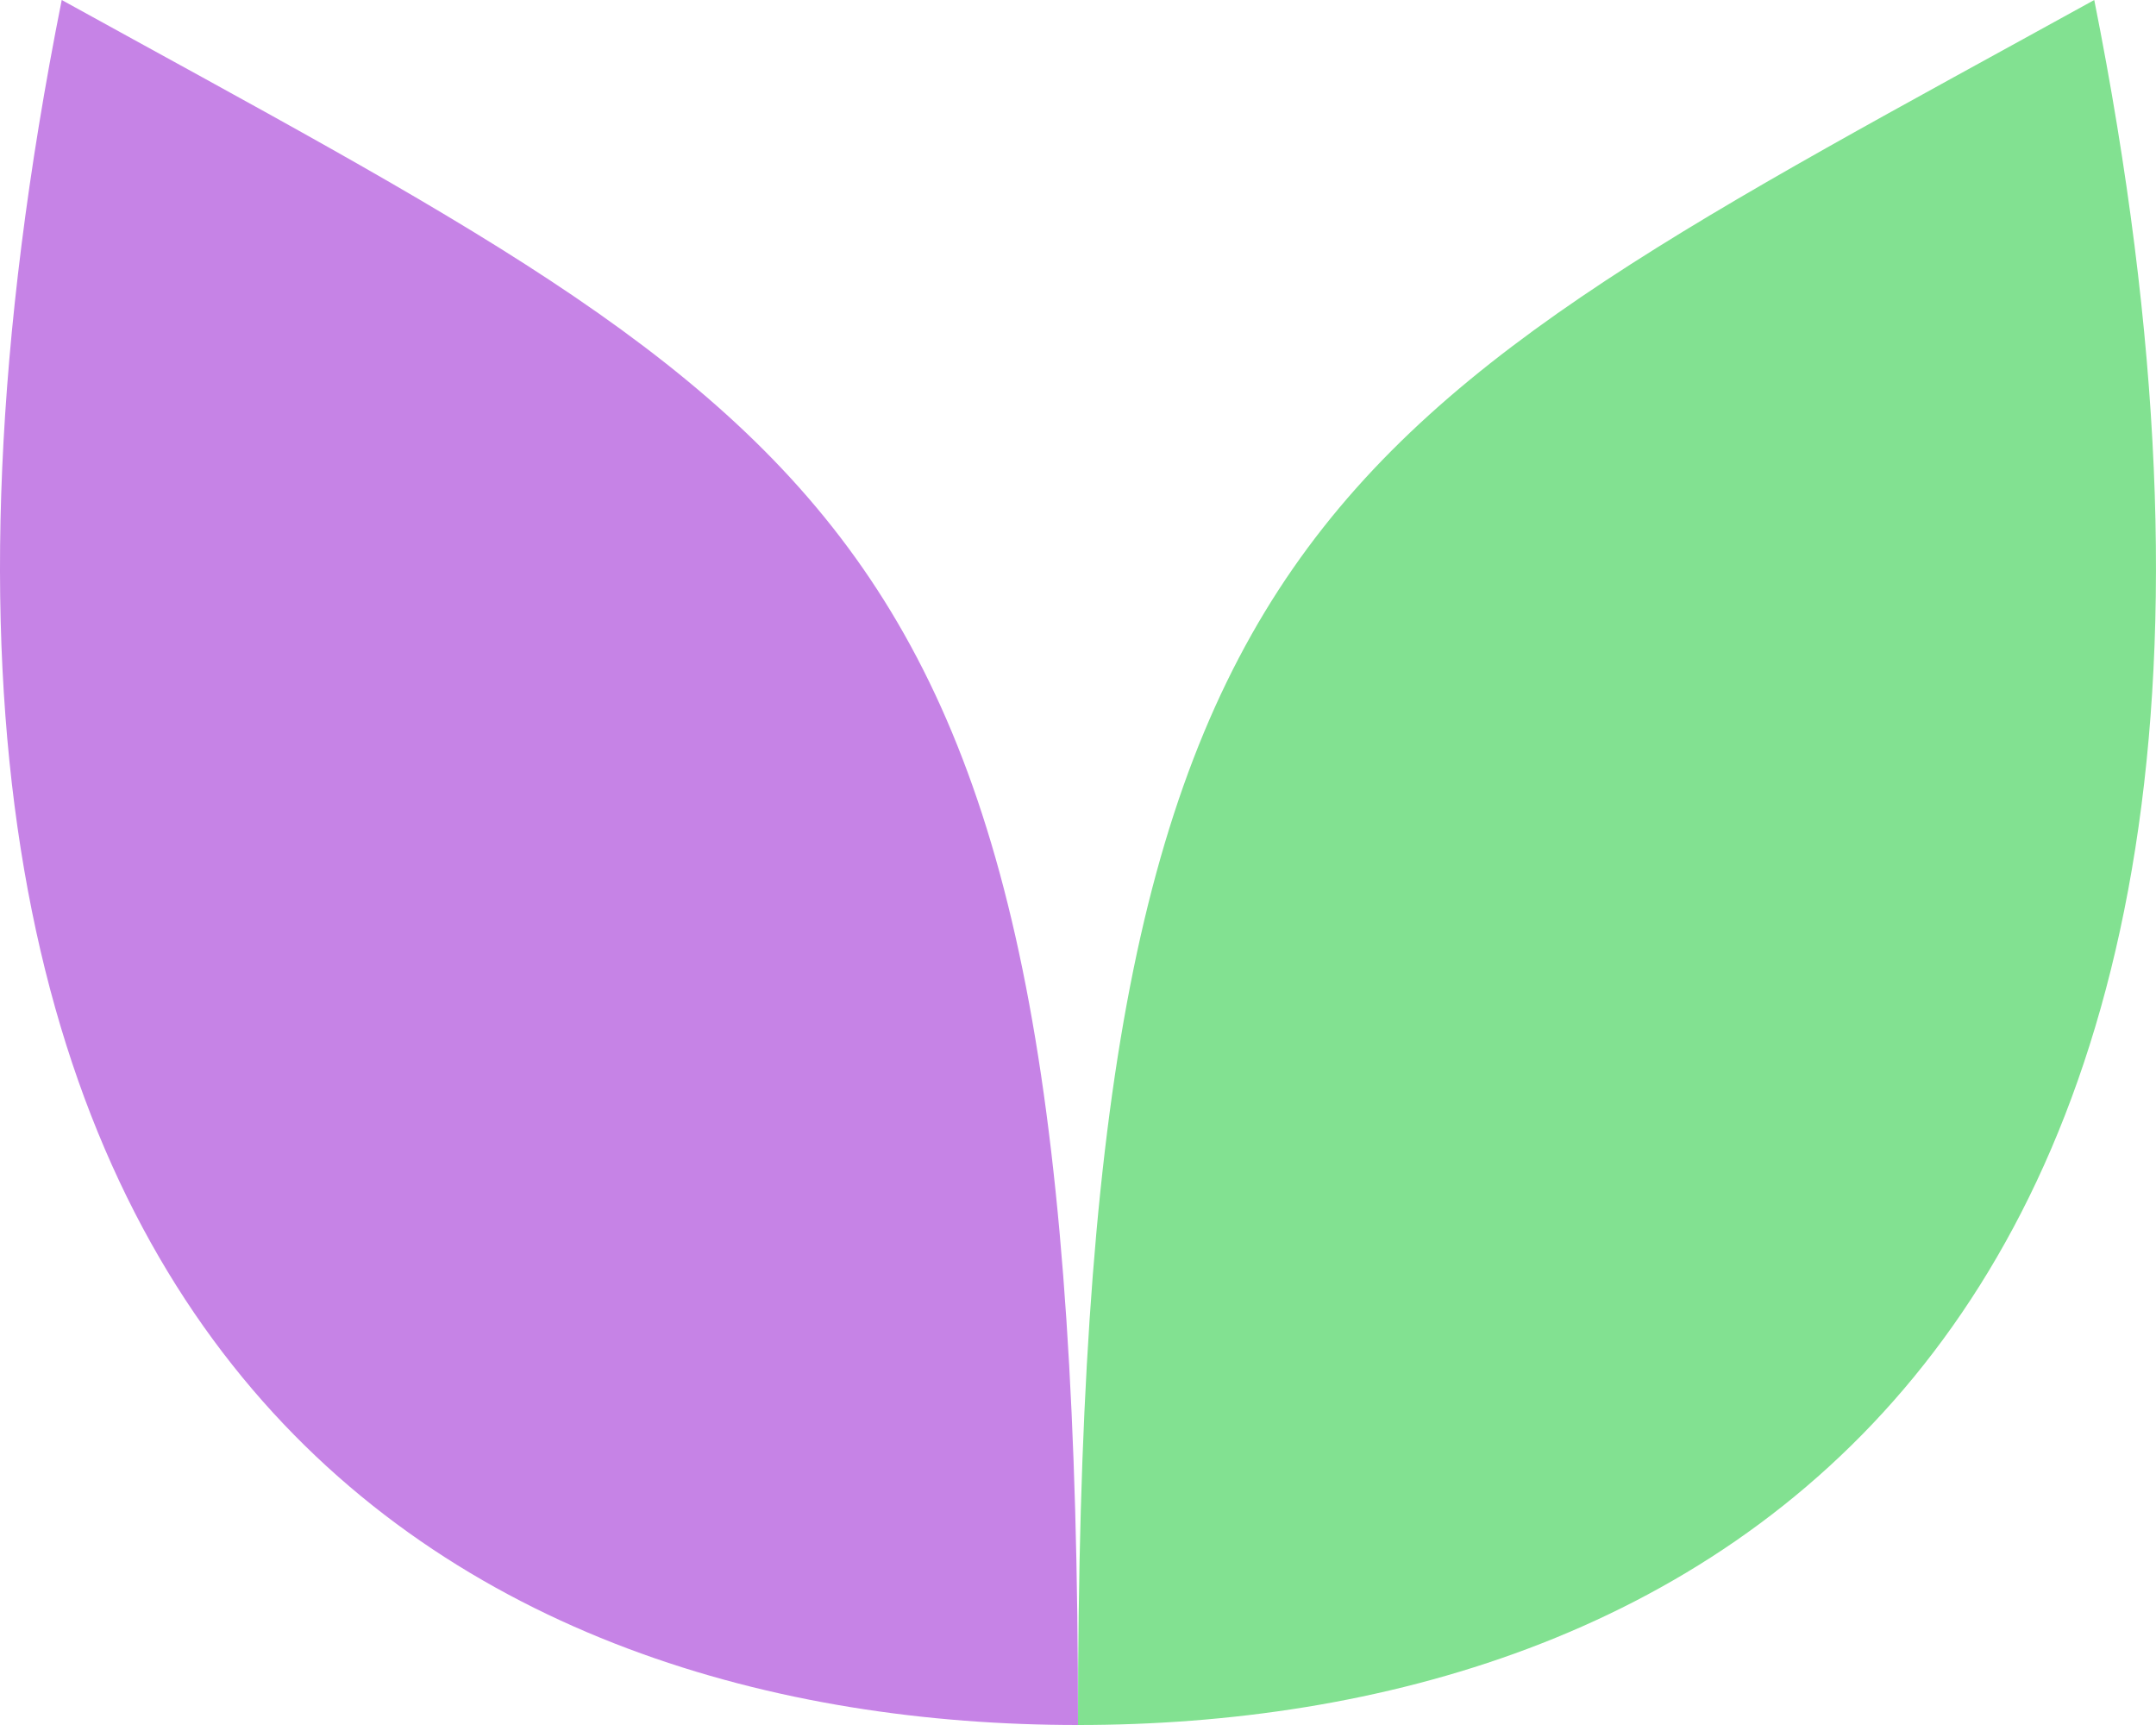 <svg xmlns="http://www.w3.org/2000/svg" width="125" height="100" viewBox="0 0 125 100" fill="none"><path d="M62.5 100C27.692 100 -12.284 79.545 3.579 0C48.903 25 62.5 29.545 62.5 100Z" fill="#C683E6"></path><path d="M62.499 100C97.307 100 137.283 79.545 121.42 0C76.096 25 62.499 29.545 62.499 100Z" fill="#82E191"></path></svg>